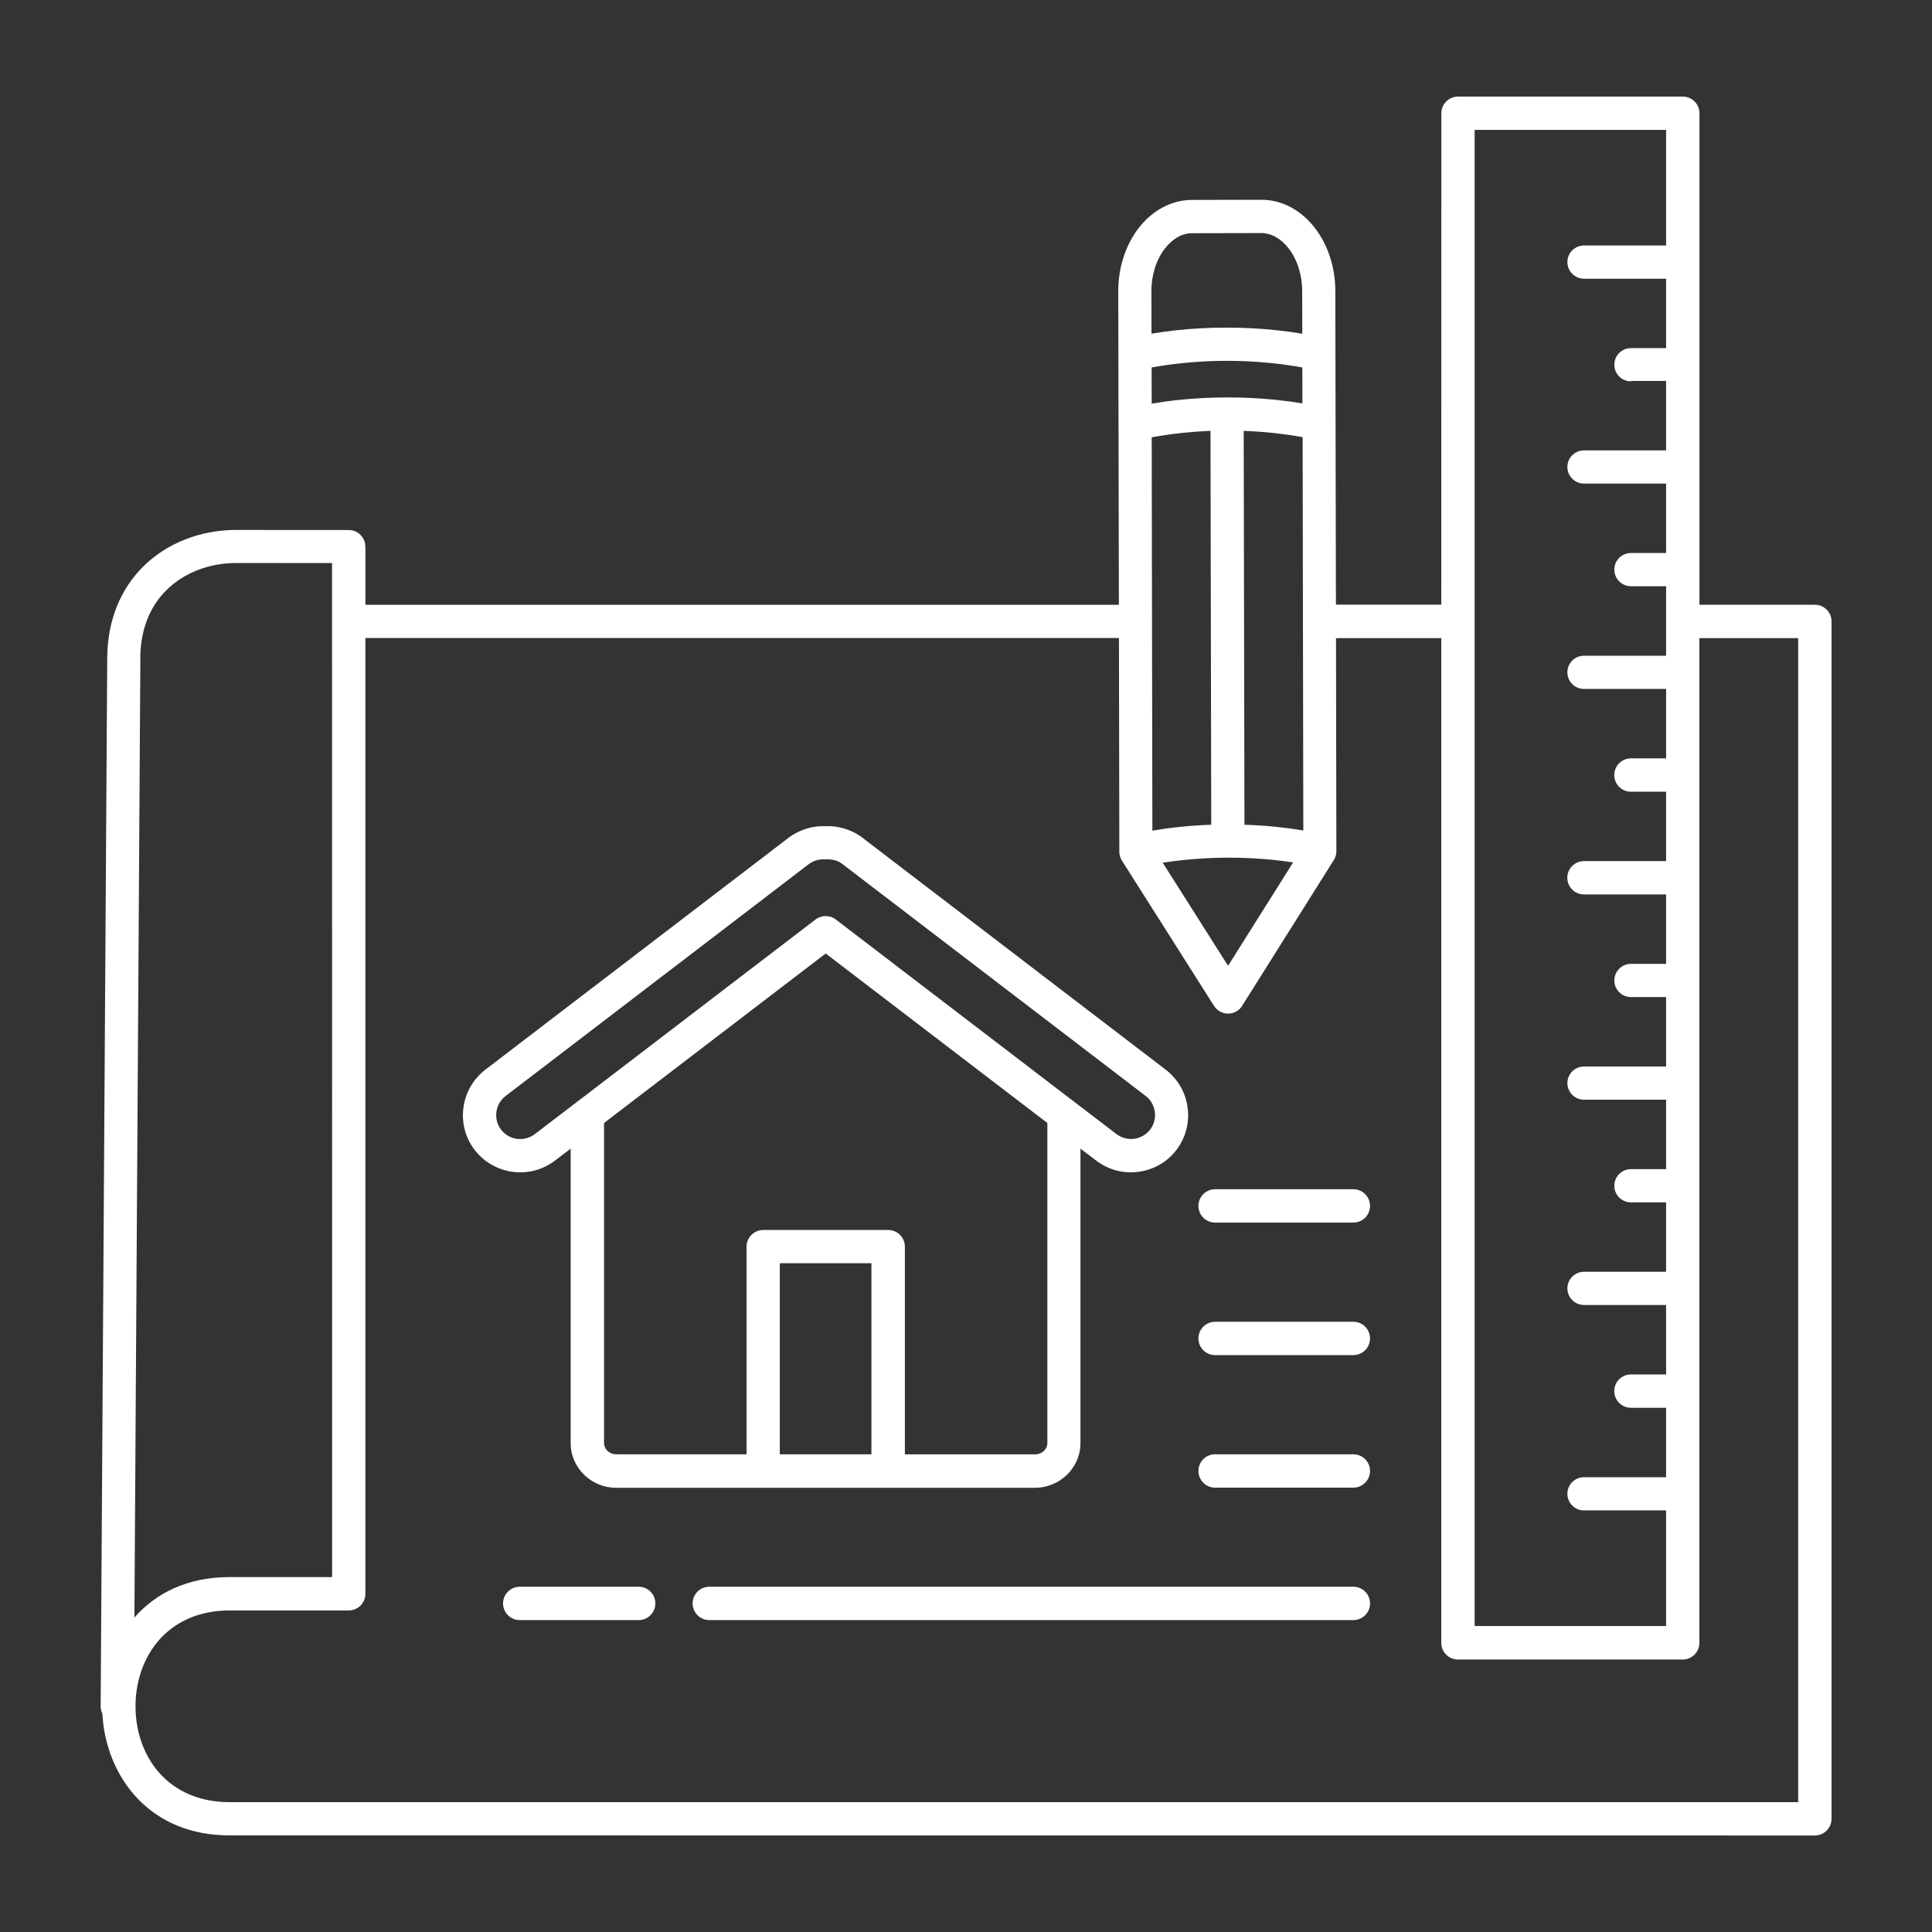 <?xml version="1.0" encoding="UTF-8"?>
<svg width="1200pt" height="1200pt" version="1.1" viewBox="0 0 1200 1200" xmlns="http://www.w3.org/2000/svg">
 <rect x="0" y="0" width="1200" height="1200" fill="#333333" stroke="none"/>
 <path d="m1013 236.86c-5.672 0-10.312-4.594-10.312-10.312s4.594-10.312 10.312-10.312h21.844v-43.125h-51c-5.672 0-10.312-4.641-10.312-10.312s4.594-10.312 10.312-10.312h51v-71.812h-118.92v929.29h118.92v-71.812h-51c-5.672 0-10.312-4.594-10.312-10.312s4.594-10.312 10.312-10.312h51v-43.125h-21.844c-5.719 0-10.359-4.641-10.359-10.359s4.641-10.359 10.359-10.359h21.844v-43.125h-51c-5.672 0-10.312-4.641-10.312-10.312 0-5.672 4.594-10.312 10.312-10.312h51v-43.125h-21.844c-5.672 0-10.312-4.594-10.312-10.312s4.594-10.312 10.312-10.312h21.844v-43.125h-51c-5.672 0-10.312-4.641-10.312-10.312 0-5.672 4.594-10.312 10.312-10.312h51v-43.125h-21.844c-5.672 0-10.312-4.641-10.312-10.312 0-5.672 4.594-10.312 10.312-10.312h21.844v-43.125h-51c-5.719 0-10.359-4.641-10.359-10.359s4.641-10.359 10.359-10.359h51v-43.078h-21.844c-5.719 0-10.359-4.641-10.359-10.359s4.641-10.359 10.359-10.359h21.844v-43.125h-51c-5.672 0-10.312-4.594-10.312-10.312s4.594-10.312 10.312-10.312h51v-43.172h-21.844c-5.672 0-10.312-4.594-10.312-10.312s4.594-10.312 10.312-10.312h21.844v-43.125h-51c-5.672 0-10.312-4.641-10.312-10.312 0-5.672 4.594-10.312 10.312-10.312h51v-43.125h-21.844zm-925.82 171.89-3.703 595.92c13.219-15.094 32.953-25.125 59.203-25.125h63.609l-0.047-629.81-59.953-0.047c-15.984 0.094-31.781 5.766-43.031 16.969-9.703 9.656-16.031 23.672-16.125 42.094zm431.48 125.63c-1.641-0.516-3.422-0.703-5.25-0.609-0.375 0.047-0.75 0.047-1.172 0-1.828-0.094-3.609 0.094-5.297 0.609-1.594 0.469-3.188 1.312-4.641 2.391l-188.29 144c-3.234 2.484-5.203 6.047-5.672 9.844-0.516 3.797 0.422 7.781 2.906 11.062 2.484 3.234 6.094 5.203 9.844 5.672 3.797 0.516 7.781-0.422 11.062-2.906l25.828-19.734c0.328-0.328 0.703-0.609 1.125-0.844l147.28-112.64c3.609-2.859 8.859-3.047 12.703-0.141l147.42 112.73c0.375 0.234 0.75 0.562 1.125 0.844l25.828 19.734c3.281 2.484 7.266 3.422 11.062 2.906 3.75-0.516 7.359-2.438 9.844-5.672 2.484-3.281 3.422-7.266 2.906-11.062-0.516-3.75-2.438-7.359-5.672-9.844l-188.29-144c-1.453-1.125-3-1.922-4.641-2.391zm-5.859-21.234c4.031-0.188 8.016 0.375 11.812 1.547 4.031 1.219 7.828 3.141 11.156 5.719l188.29 144c7.781 5.953 12.422 14.531 13.594 23.578 1.219 9-1.031 18.469-6.938 26.25-5.953 7.781-14.531 12.422-23.578 13.594-9 1.219-18.469-1.031-26.25-6.938l-9.797-7.453v182.95c0 7.688-3.234 14.625-8.438 19.688-5.109 4.922-12.141 8.016-19.828 8.016h-260.11c-7.688 0-14.719-3.047-19.828-8.016-5.203-5.062-8.438-12-8.438-19.688v-182.95l-9.797 7.453c-7.781 5.953-17.25 8.156-26.25 6.938-9.047-1.219-17.625-5.859-23.578-13.594l-0.047-0.047c-5.906-7.734-8.156-17.203-6.938-26.203 1.219-9.047 5.859-17.625 13.594-23.578l188.29-144c3.328-2.578 7.125-4.453 11.156-5.719 3.844-1.172 7.828-1.688 11.812-1.547zm28.453 390.14v-118.69h-56.906v118.69zm-77.578 0h-80.906c-2.156 0-4.125-0.844-5.531-2.203-1.266-1.219-2.062-2.953-2.062-4.781v-198.79l137.68-105.28 137.68 105.28v198.79c0 1.875-0.797 3.562-2.062 4.828-1.406 1.359-3.328 2.203-5.531 2.203h-80.906v-129c0-5.719-4.641-10.359-10.359-10.359h-77.625c-5.719 0-10.359 4.641-10.359 10.359v129zm-23.109 102.98c-5.719 0-10.359-4.641-10.359-10.359s4.641-10.359 10.359-10.359h400.03c5.719 0 10.359 4.641 10.359 10.359s-4.641 10.359-10.359 10.359zm-117.75 0c-5.719 0-10.359-4.641-10.359-10.359s4.641-10.359 10.359-10.359h73.875c5.719 0 10.359 4.641 10.359 10.359s-4.641 10.359-10.359 10.359zm431.9-82.266c-5.719 0-10.359-4.641-10.359-10.359s4.641-10.359 10.359-10.359h85.875c5.719 0 10.359 4.641 10.359 10.359s-4.641 10.359-10.359 10.359zm0-82.312c-5.719 0-10.359-4.641-10.359-10.359s4.641-10.359 10.359-10.359h85.875c5.719 0 10.359 4.641 10.359 10.359s-4.641 10.359-10.359 10.359zm0-82.312c-5.719 0-10.359-4.641-10.359-10.359s4.641-10.359 10.359-10.359h85.875c5.719 0 10.359 4.641 10.359 10.359s-4.641 10.359-10.359 10.359zm-59.766-383.76-0.375-194.72c-0.047-15.094 4.781-28.875 12.469-39 8.344-10.875 20.109-17.672 33.328-17.719l43.031-0.094v-0.047 0.047c13.172-0.047 24.938 6.703 33.328 17.578 7.781 10.078 12.656 23.906 12.656 39h0.047-0.047l0.375 194.9h65.438l0.047-305.21c0-5.719 4.641-10.359 10.359-10.359h139.6c5.719 0 10.359 4.641 10.359 10.359v305.26h71.672c5.719 0 10.359 4.641 10.359 10.359v743.72c0 5.719-4.641 10.359-10.359 10.359l-984.56-0.047c-37.969 0-62.297-20.953-73.031-47.812-3.562-8.859-5.578-18.281-6.047-27.75-0.703-1.406-1.078-2.953-1.078-4.641l4.078-651.05c0.141-24.422 8.859-43.312 22.172-56.672 15.188-15.188 36.281-22.828 57.469-22.922l70.359 0.047c5.672 0 10.312 4.594 10.312 10.312h0.047v36.141h468zm27.188 160.18 40.641 64.078 40.406-64.219c-3.984-0.609-8.062-1.125-12.234-1.547-9.141-0.938-18.609-1.406-28.266-1.406h-0.047c-9.609 0.047-19.078 0.562-28.266 1.547-4.172 0.422-8.25 0.984-12.234 1.594zm-25.359-1.359 57.281 90.328c3.047 4.828 9.422 6.234 14.25 3.188 1.547-0.984 2.766-2.297 3.562-3.797l56.578-89.953c1.172-1.828 1.688-3.938 1.594-5.953v-0.141l-0.234-131.76h65.391v624.05c0 5.719 4.641 10.359 10.359 10.359h139.6c5.719 0 10.359-4.641 10.359-10.359v-624.05h61.359v723h-974.21c-28.172 0-46.078-15.234-53.859-34.734-3.094-7.734-4.641-16.219-4.641-24.797s1.547-17.062 4.641-24.797c7.781-19.5 25.734-34.734 53.859-34.734h73.922c5.719 0 10.359-4.641 10.359-10.359v-593.63h468.05l0.234 131.68v0.234c-0.141 2.109 0.328 4.312 1.594 6.234zm18.469-327.19c5.109-0.844 10.359-1.594 15.75-2.156 9.656-1.031 19.875-1.594 30.422-1.594 10.547-0.047 20.719 0.516 30.422 1.5 5.812 0.609 11.484 1.359 17.016 2.297l-0.047-26.578h-0.047 0.047c-0.047-10.406-3.234-19.734-8.391-26.391-4.547-5.906-10.594-9.562-17.016-9.562v0.047-0.047l-43.031 0.094c-6.375 0-12.375 3.703-16.922 9.609-5.156 6.703-8.297 16.078-8.297 26.484l0.047 26.297zm0.094 43.453c5.344-0.891 10.781-1.688 16.359-2.25 9.656-1.031 19.875-1.594 30.422-1.594 10.547-0.047 20.719 0.516 30.422 1.5 5.578 0.562 11.062 1.312 16.406 2.203l-0.047-22.312c-6.141-1.125-12.516-2.062-19.172-2.719-9.188-0.938-18.656-1.453-28.312-1.406-9.609 0-19.078 0.562-28.266 1.547-6.188 0.656-12.141 1.547-17.859 2.578l0.047 22.547zm36.984 261.56-0.469-244.64c-6.094 0.234-12.094 0.703-18 1.312-6.375 0.703-12.609 1.594-18.516 2.672l0.188 113.39c0.047 0.328 0.047 0.609 0.047 0.938 0 0.281 0 0.609-0.047 0.891l0.234 129.1c5.344-0.891 10.781-1.688 16.359-2.25 6.469-0.703 13.219-1.172 20.109-1.406zm20.156-244.64 0.469 244.64c6.891 0.234 13.641 0.656 20.156 1.359 5.578 0.562 11.062 1.312 16.406 2.203l-0.234-128.86c-0.047-0.328-0.047-0.609-0.047-0.938 0-0.281 0-0.609 0.047-0.891l-0.188-113.62c-5.906-1.078-12.141-1.922-18.516-2.625-5.859-0.609-11.906-1.031-18-1.266z" fill="#fff" fill-rule="evenodd"/>
</svg>
